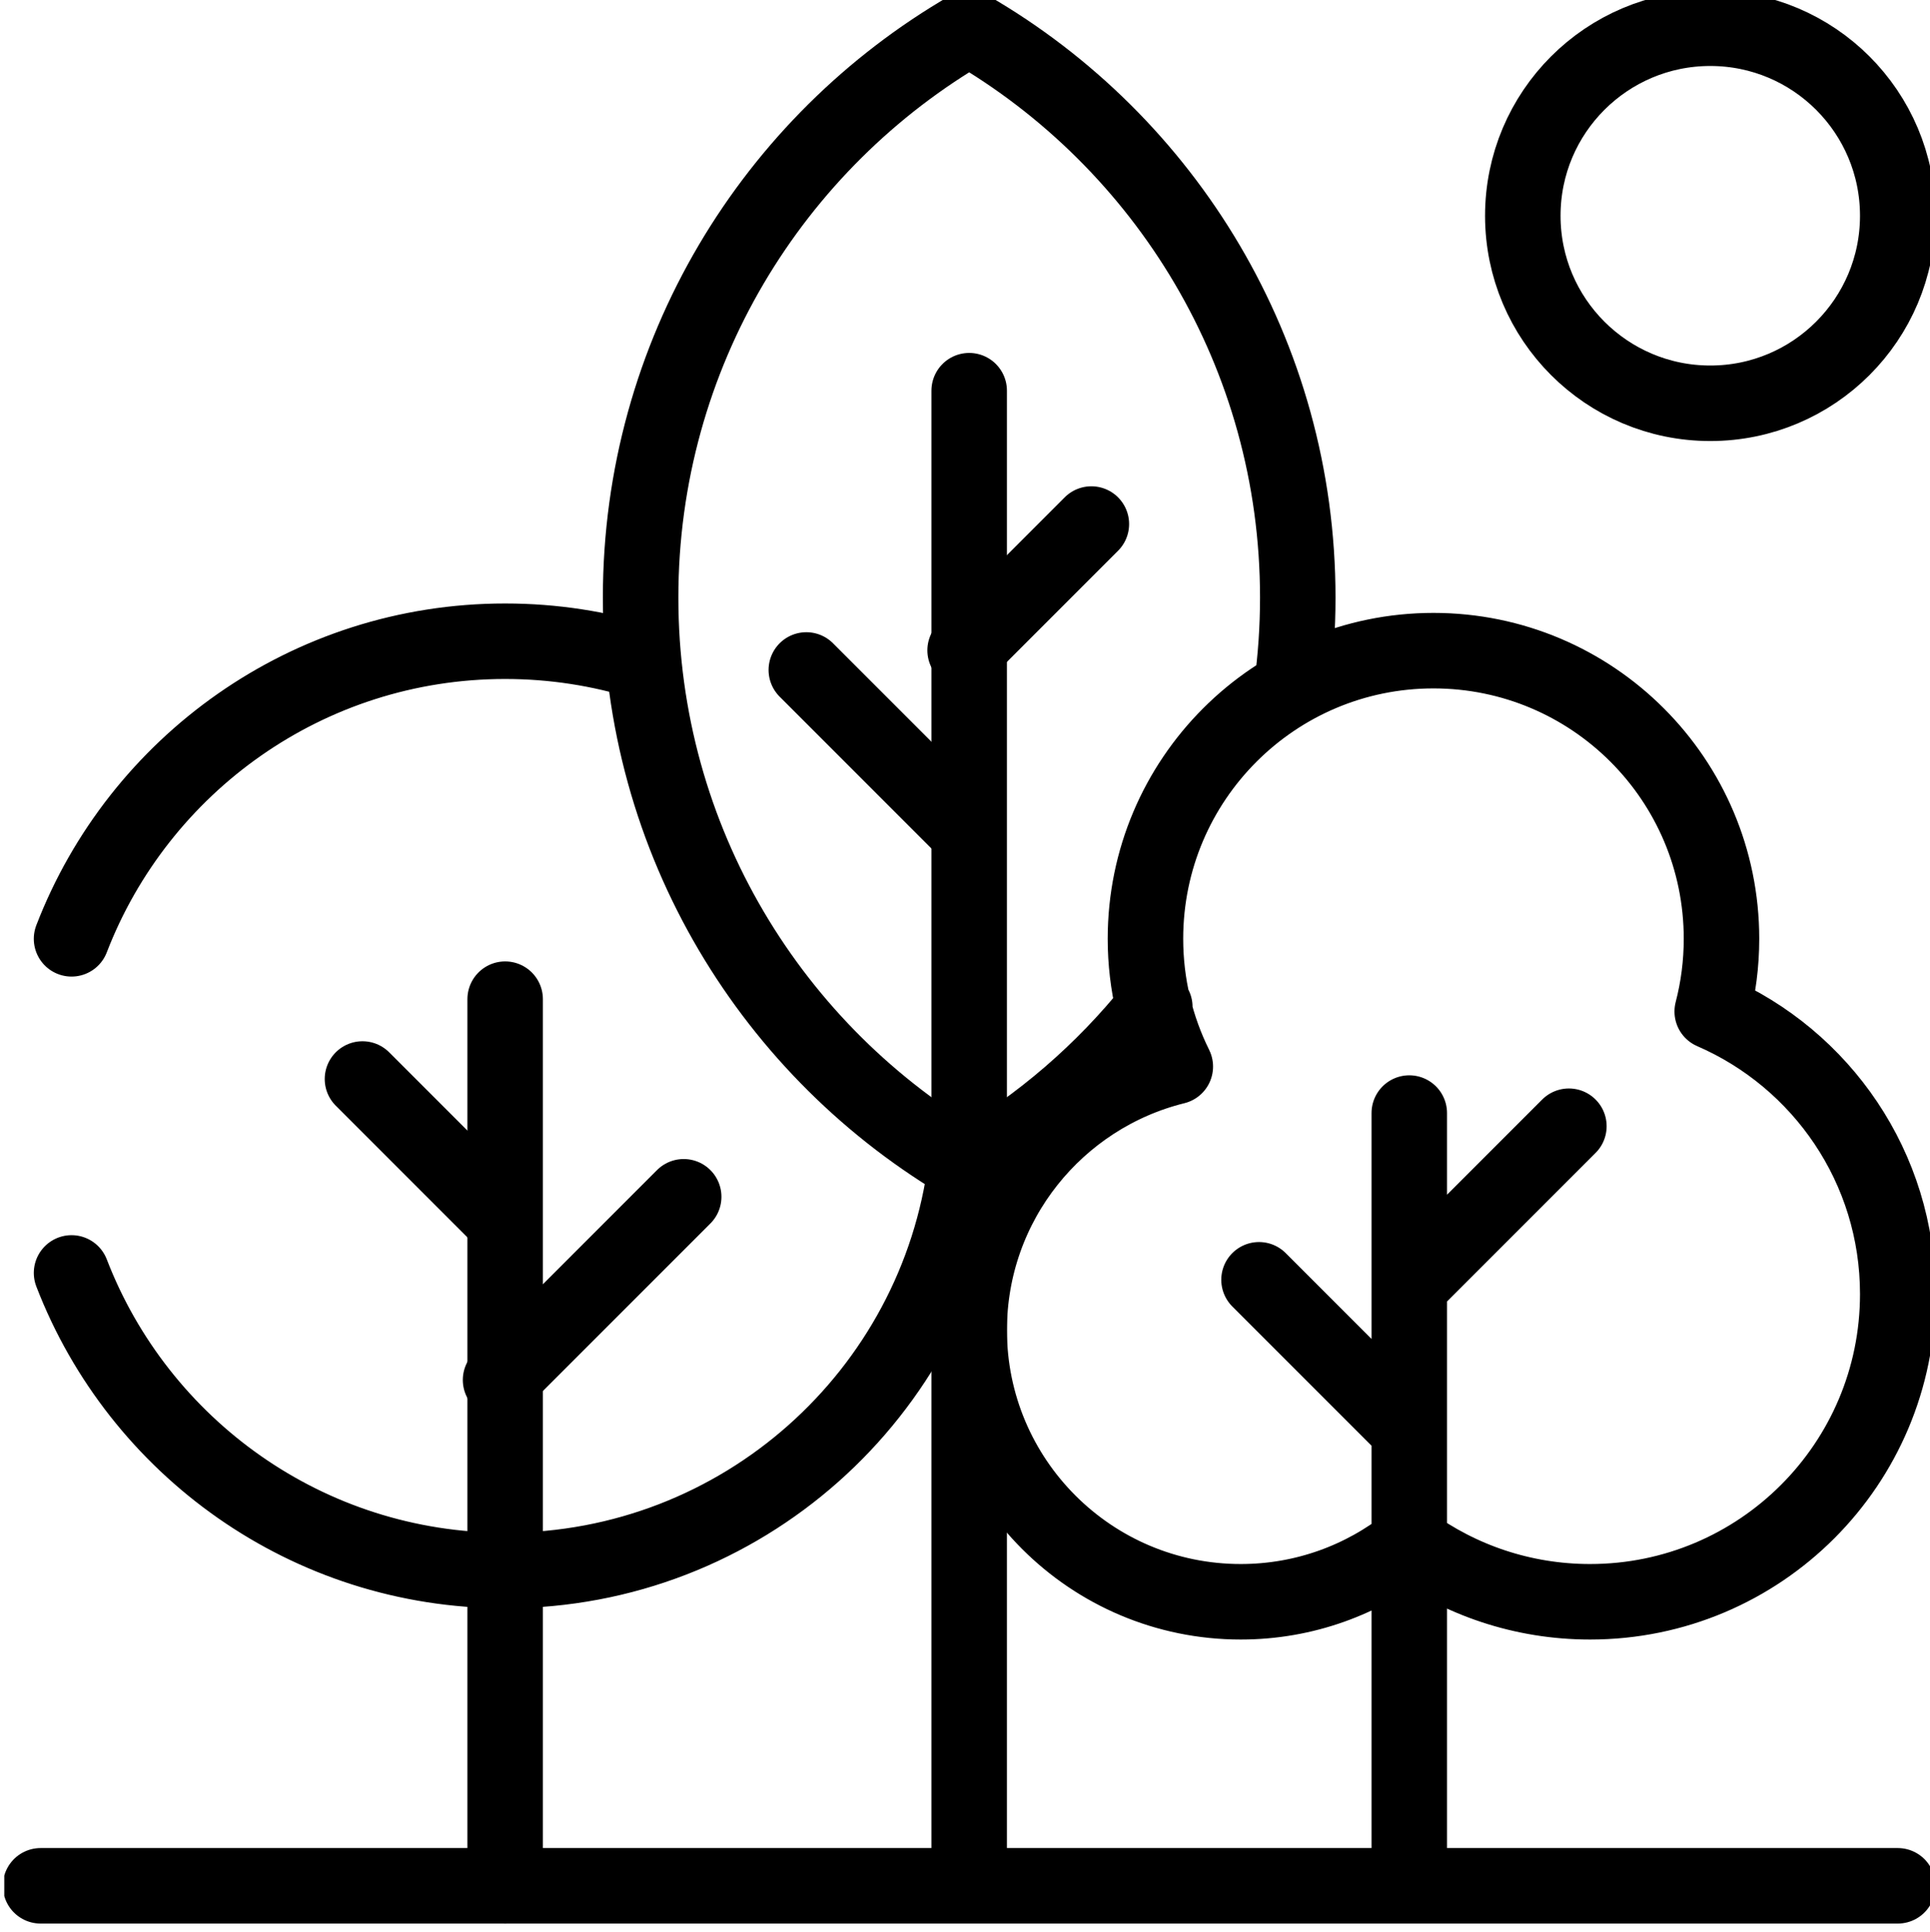 <?xml version="1.0" encoding="UTF-8" standalone="no"?>
<!-- Created with Inkscape (http://www.inkscape.org/) -->

<svg
   width="74.723mm"
   height="74.778mm"
   viewBox="0 0 74.723 74.778"
   version="1.1"
   id="svg5"
   xml:space="preserve"
   xmlns="http://www.w3.org/2000/svg"
   xmlns:svg="http://www.w3.org/2000/svg"><defs
     id="defs2"><clipPath
       clipPathUnits="userSpaceOnUse"
       id="clipPath5695"><path
         d="M 744.487,1444.557 H 956.3 v 211.968 H 744.487 Z"
         id="path5693" /></clipPath><clipPath
       clipPathUnits="userSpaceOnUse"
       id="clipPath5711"><path
         d="M 744.487,1444.557 H 956.3 v 211.968 H 744.487 Z"
         id="path5709" /></clipPath><clipPath
       clipPathUnits="userSpaceOnUse"
       id="clipPath5727"><path
         d="M 744.487,1444.557 H 956.3 v 211.968 H 744.487 Z"
         id="path5725" /></clipPath></defs><g
     id="g5689"
     transform="matrix(0.353,0,0,-0.353,-262.638,584.385)"><g
       id="g5691"
       clip-path="url(#clipPath5695)"><g
         id="g5697"
         transform="translate(799.421,1545.919)"><path
           d="M 0,0 V -97.222"
           style="fill:none;stroke:#000000;stroke-width:8.28;stroke-linecap:round;stroke-linejoin:round;stroke-miterlimit:13.333;stroke-dasharray:none;stroke-opacity:1"
           id="path5699" /></g></g></g><g
     id="g5701"
     transform="matrix(0.353,0,0,-0.353,19.38,53.415)"><path
       d="M 0,0 20.086,20.086 M 0,17.855 -15.146,33.001"
       style="fill:none;stroke:#000000;stroke-width:8.28;stroke-linecap:round;stroke-linejoin:round;stroke-miterlimit:13.333;stroke-dasharray:none;stroke-opacity:1"
       id="path5703" /></g><g
     id="g5705"
     transform="matrix(0.353,0,0,-0.353,-262.638,584.385)"><g
       id="g5707"
       clip-path="url(#clipPath5711)"><g
         id="g5713"
         transform="translate(850.316,1451.203)"><path
           d="M 0,0 V 161.438"
           style="fill:none;stroke:#000000;stroke-width:8.28;stroke-linecap:round;stroke-linejoin:round;stroke-miterlimit:13.333;stroke-dasharray:none;stroke-opacity:1"
           id="path5715" /></g></g></g><g
     id="g5717"
     transform="matrix(0.353,0,0,-0.353,37.366,25.173)"><path
       d="M 0,0 13.847,13.848 M -0.882,-18.687 -17.416,-2.153"
       style="fill:none;stroke:#000000;stroke-width:8.28;stroke-linecap:round;stroke-linejoin:round;stroke-miterlimit:13.333;stroke-dasharray:none;stroke-opacity:1"
       id="path5719" /></g><g
     id="g5721"
     transform="matrix(0.353,0,0,-0.353,-262.638,584.385)"><g
       id="g5723"
       clip-path="url(#clipPath5727)"><g
         id="g5729"
         transform="translate(931.812,1544.567)"><path
           d="m 0,0 c 0.663,2.549 1.017,5.222 1.017,7.977 0,17.448 -14.144,31.591 -31.591,31.591 -17.446,0 -31.59,-14.143 -31.59,-31.591 0,-5.033 1.179,-9.791 3.274,-14.014 -12.98,-3.213 -22.606,-14.933 -22.606,-28.907 0,-16.448 13.335,-29.782 29.783,-29.782 6.987,0 13.406,2.412 18.486,6.44 5.567,-4.05 12.418,-6.44 19.829,-6.44 18.638,0 33.746,15.108 33.746,33.746 C 20.348,-17.103 11.972,-5.185 0,0 Z m -33.227,-11.136 v -84.733 m 0,65.784 17.506,17.506 m -17.506,-33.32 -16.481,16.481 M -183.34,-95.87 H 20.348 m 0,183.126 c 0,-11.355 -9.206,-20.562 -20.562,-20.562 -11.356,0 -20.561,9.207 -20.561,20.562 0,11.357 9.205,20.563 20.561,20.563 11.356,0 20.562,-9.206 20.562,-20.563 z M -179.947,-28.665 c 7.357,-19.088 25.875,-32.631 47.556,-32.631 25.94,0 47.353,19.387 50.539,44.462 m -35.335,55.128 c -4.802,1.499 -9.908,2.307 -15.204,2.307 -21.682,0 -40.2,-13.543 -47.557,-32.631 m 133.814,27.505 c 0.445,3.24 0.676,6.55 0.676,9.913 0,26.678 -14.495,49.968 -36.037,62.43 -21.543,-12.462 -36.038,-35.752 -36.038,-62.43 0,-26.677 14.495,-49.967 36.038,-62.43 7.838,4.535 14.743,10.503 20.357,17.546 M -183.34,-10.347 Z"
           style="fill:none;stroke:#000000;stroke-width:8.28;stroke-linecap:round;stroke-linejoin:round;stroke-miterlimit:13.333;stroke-dasharray:none;stroke-opacity:1"
           id="path5731" /></g></g></g></svg>
